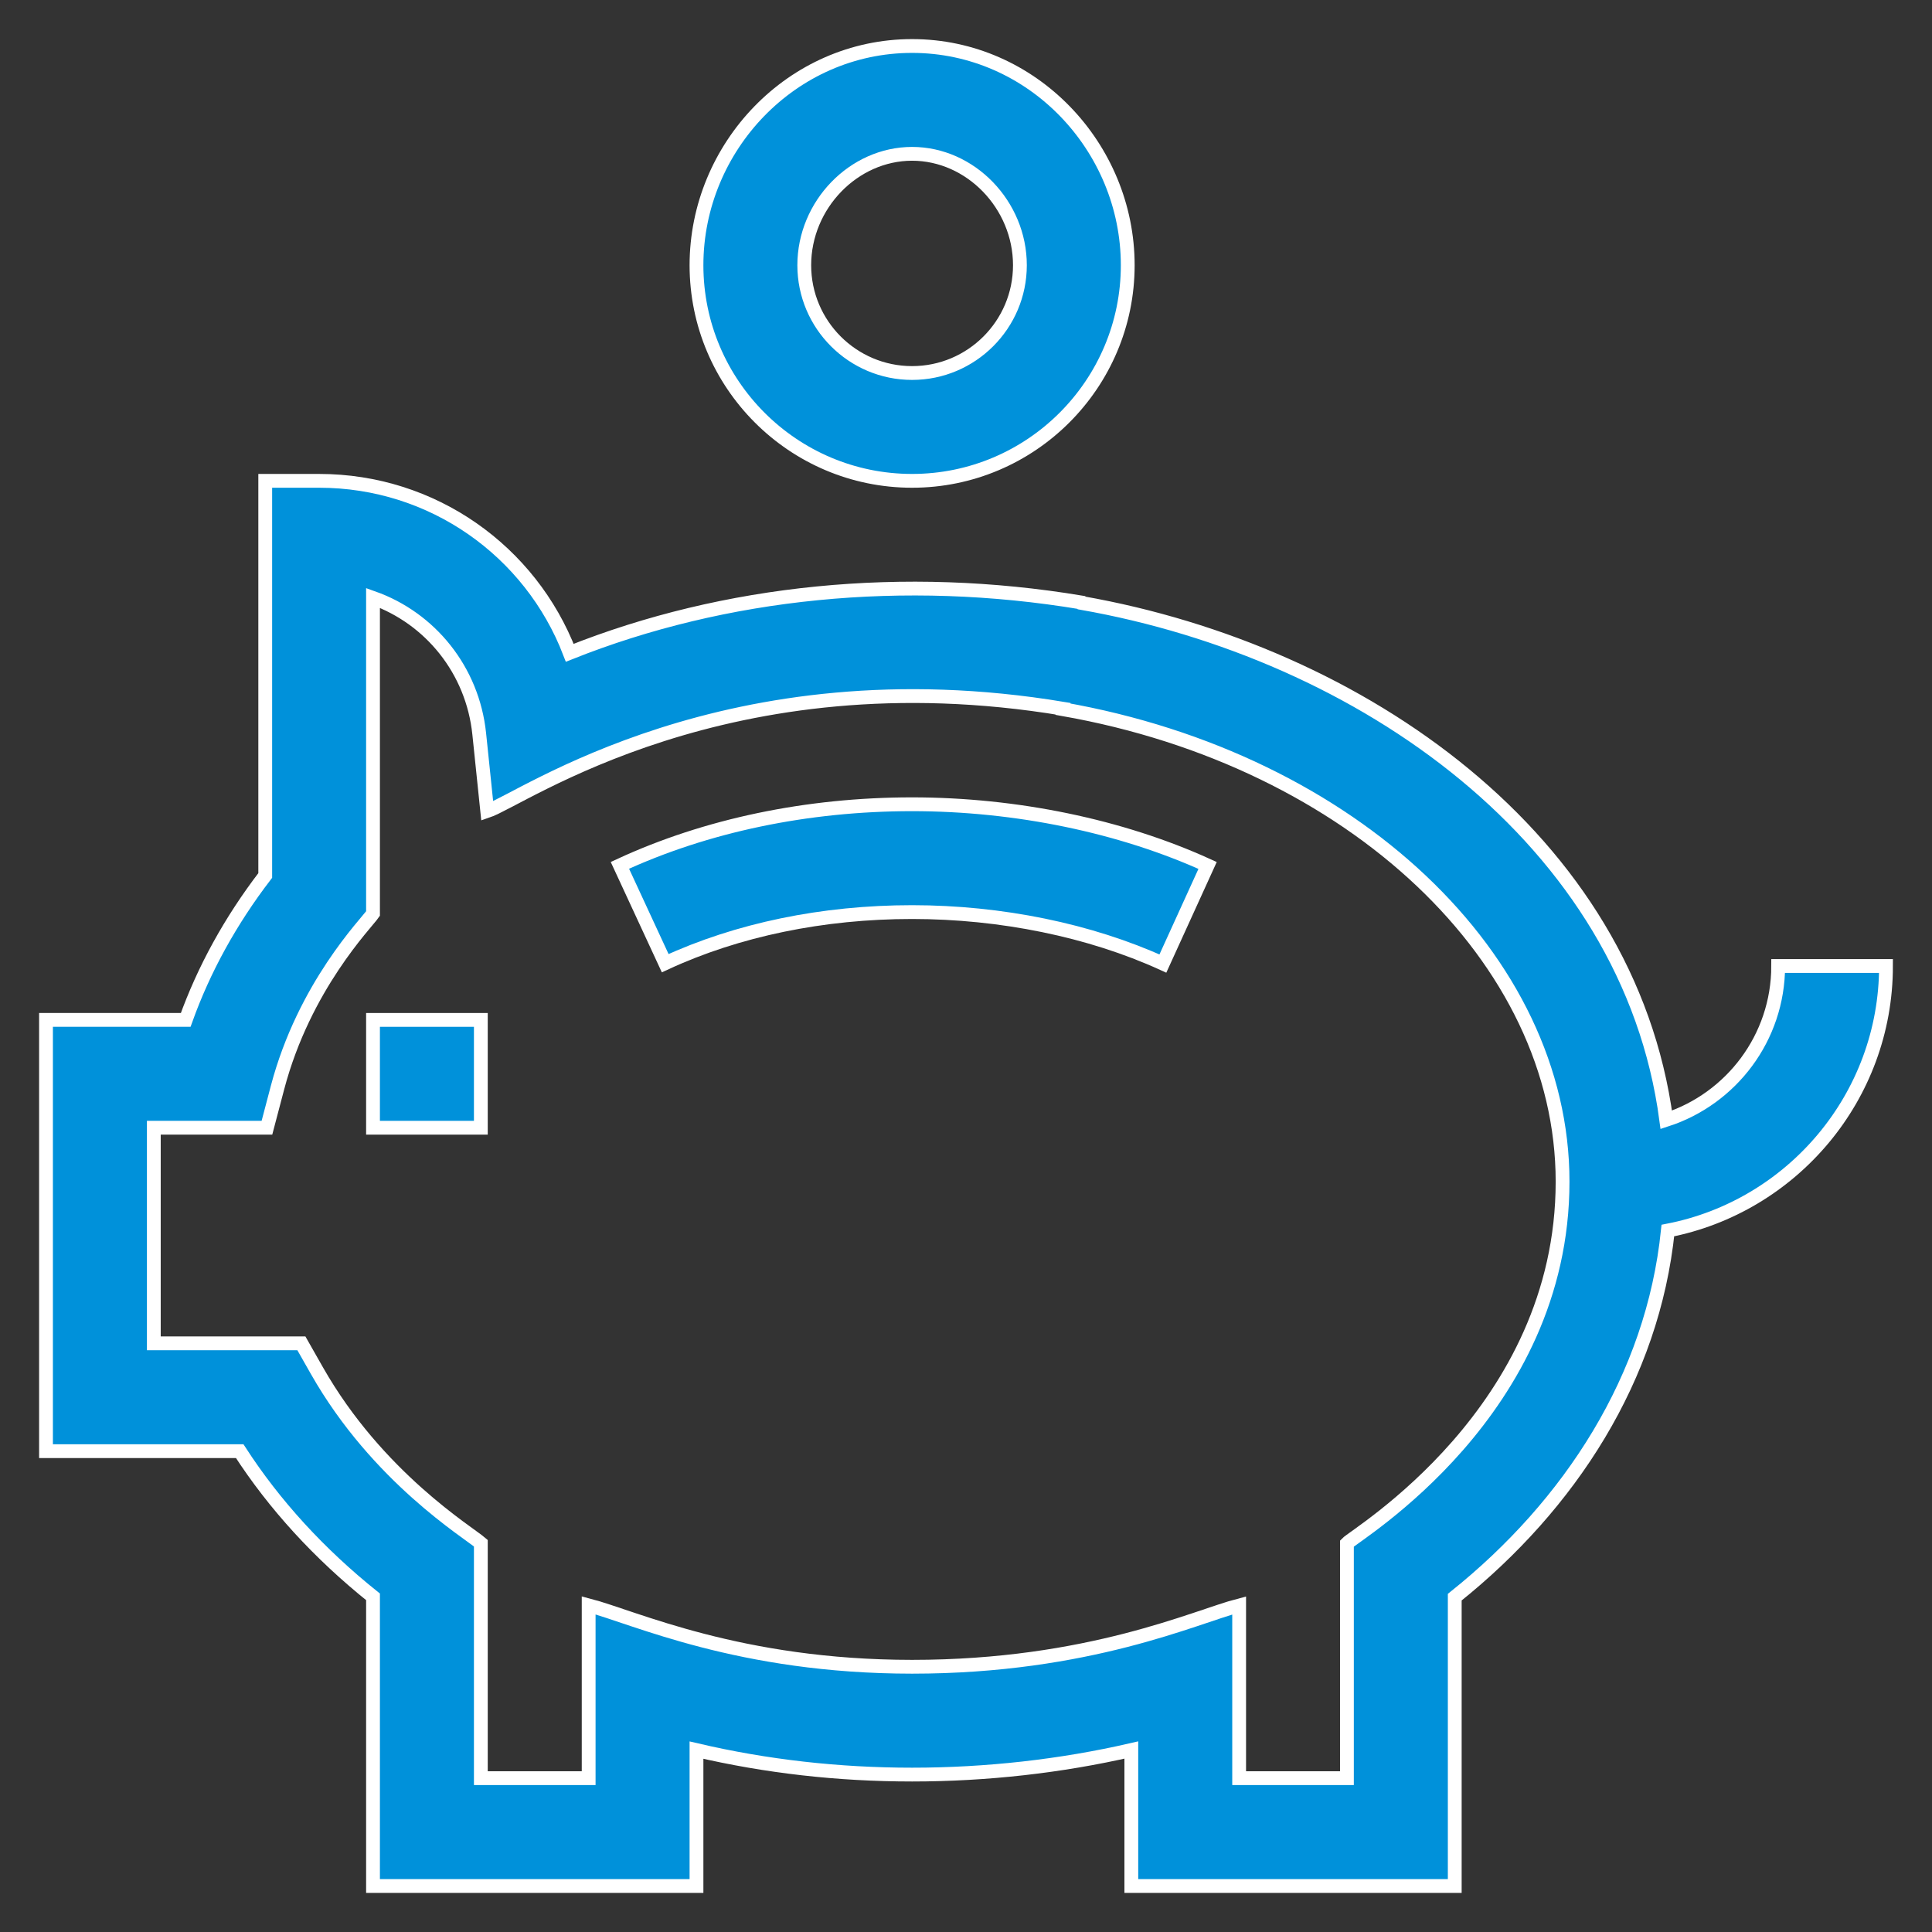 <?xml version="1.0" encoding="UTF-8"?>
<svg width="42px" height="42px" viewBox="0 0 42 42" version="1.1" xmlns="http://www.w3.org/2000/svg" xmlns:xlink="http://www.w3.org/1999/xlink">
    <rect x="0" y="0" width="42" height="42" fill="#333333" stroke="none"/>
    <title>FB6D634E-EDDC-4CDF-B0B3-19A8B04395E5</title>
    <g id="Service" stroke="none" stroke-width="1" fill="none" fill-rule="evenodd">
        <g id="Principal-TVC-Wide" transform="translate(-873, -5865)" fill="#0091DA" fill-rule="nonzero" stroke="#FFFFFF" stroke-width="0.3">
            <g id="save" transform="translate(874, 5866)">
                <path d="M18.828,16.484 C16.548,16.484 14.351,16.944 12.476,17.812 L13.461,19.939 C15.03,19.212 16.886,18.828 18.828,18.828 C20.761,18.828 22.697,19.225 24.28,19.947 L25.252,17.814 C23.371,16.957 21.089,16.484 18.828,16.484 Z" id="Path"></path>
                <rect id="Rectangle" x="7.109" y="21.172" width="2.344" height="2.344"></rect>
                <path d="M18.828,0 C16.217,0 14.141,2.196 14.141,4.766 C14.141,7.35 16.243,9.453 18.828,9.453 C21.413,9.453 23.516,7.35 23.516,4.766 C23.516,2.196 21.439,0 18.828,0 Z M18.828,7.109 C17.536,7.109 16.484,6.058 16.484,4.766 C16.484,3.453 17.558,2.344 18.828,2.344 C20.099,2.344 21.172,3.453 21.172,4.766 C21.172,6.058 20.12,7.109 18.828,7.109 Z" id="Shape"></path>
                <path d="M37.656,20 C37.656,21.561 36.633,22.887 35.223,23.344 C34.41,17.238 28.591,13.176 22.514,12.108 L22.506,12.097 C18.654,11.455 14.76,11.845 11.386,13.191 C10.535,10.981 8.407,9.453 5.938,9.453 L4.766,9.453 L4.766,18.032 C4.011,19.017 3.432,20.069 3.037,21.172 L0,21.172 L0,30.547 L4.211,30.547 C4.967,31.715 5.938,32.776 7.109,33.714 L7.109,40 L14.141,40 L14.141,37.046 C15.654,37.4 17.224,37.578 18.828,37.578 C20.447,37.578 22.068,37.395 23.594,37.044 L23.594,40 L30.625,40 L30.625,33.721 C33.135,31.715 34.93,28.946 35.258,25.751 C37.956,25.228 40,22.849 40,20 L37.656,20 Z M28.281,32.552 L28.281,37.656 L25.938,37.656 L25.938,33.901 C25,34.143 22.675,35.234 18.828,35.234 C15.075,35.234 12.789,34.158 11.797,33.899 L11.797,37.656 L9.453,37.656 L9.453,32.547 C9.183,32.312 7.208,31.117 5.889,28.796 L5.552,28.203 L2.344,28.203 L2.344,23.516 L4.803,23.516 L5.033,22.643 C5.616,20.434 6.963,19.073 7.109,18.86 L7.109,11.998 C8.35,12.439 9.274,13.564 9.418,14.953 L9.592,16.632 C10.347,16.381 14.794,13.192 22.11,14.407 L22.109,14.417 C28.401,15.522 32.969,19.841 32.969,24.688 C32.969,29.695 28.461,32.36 28.281,32.552 Z" id="Shape"></path>
            </g>
        </g>
    </g>
</svg>